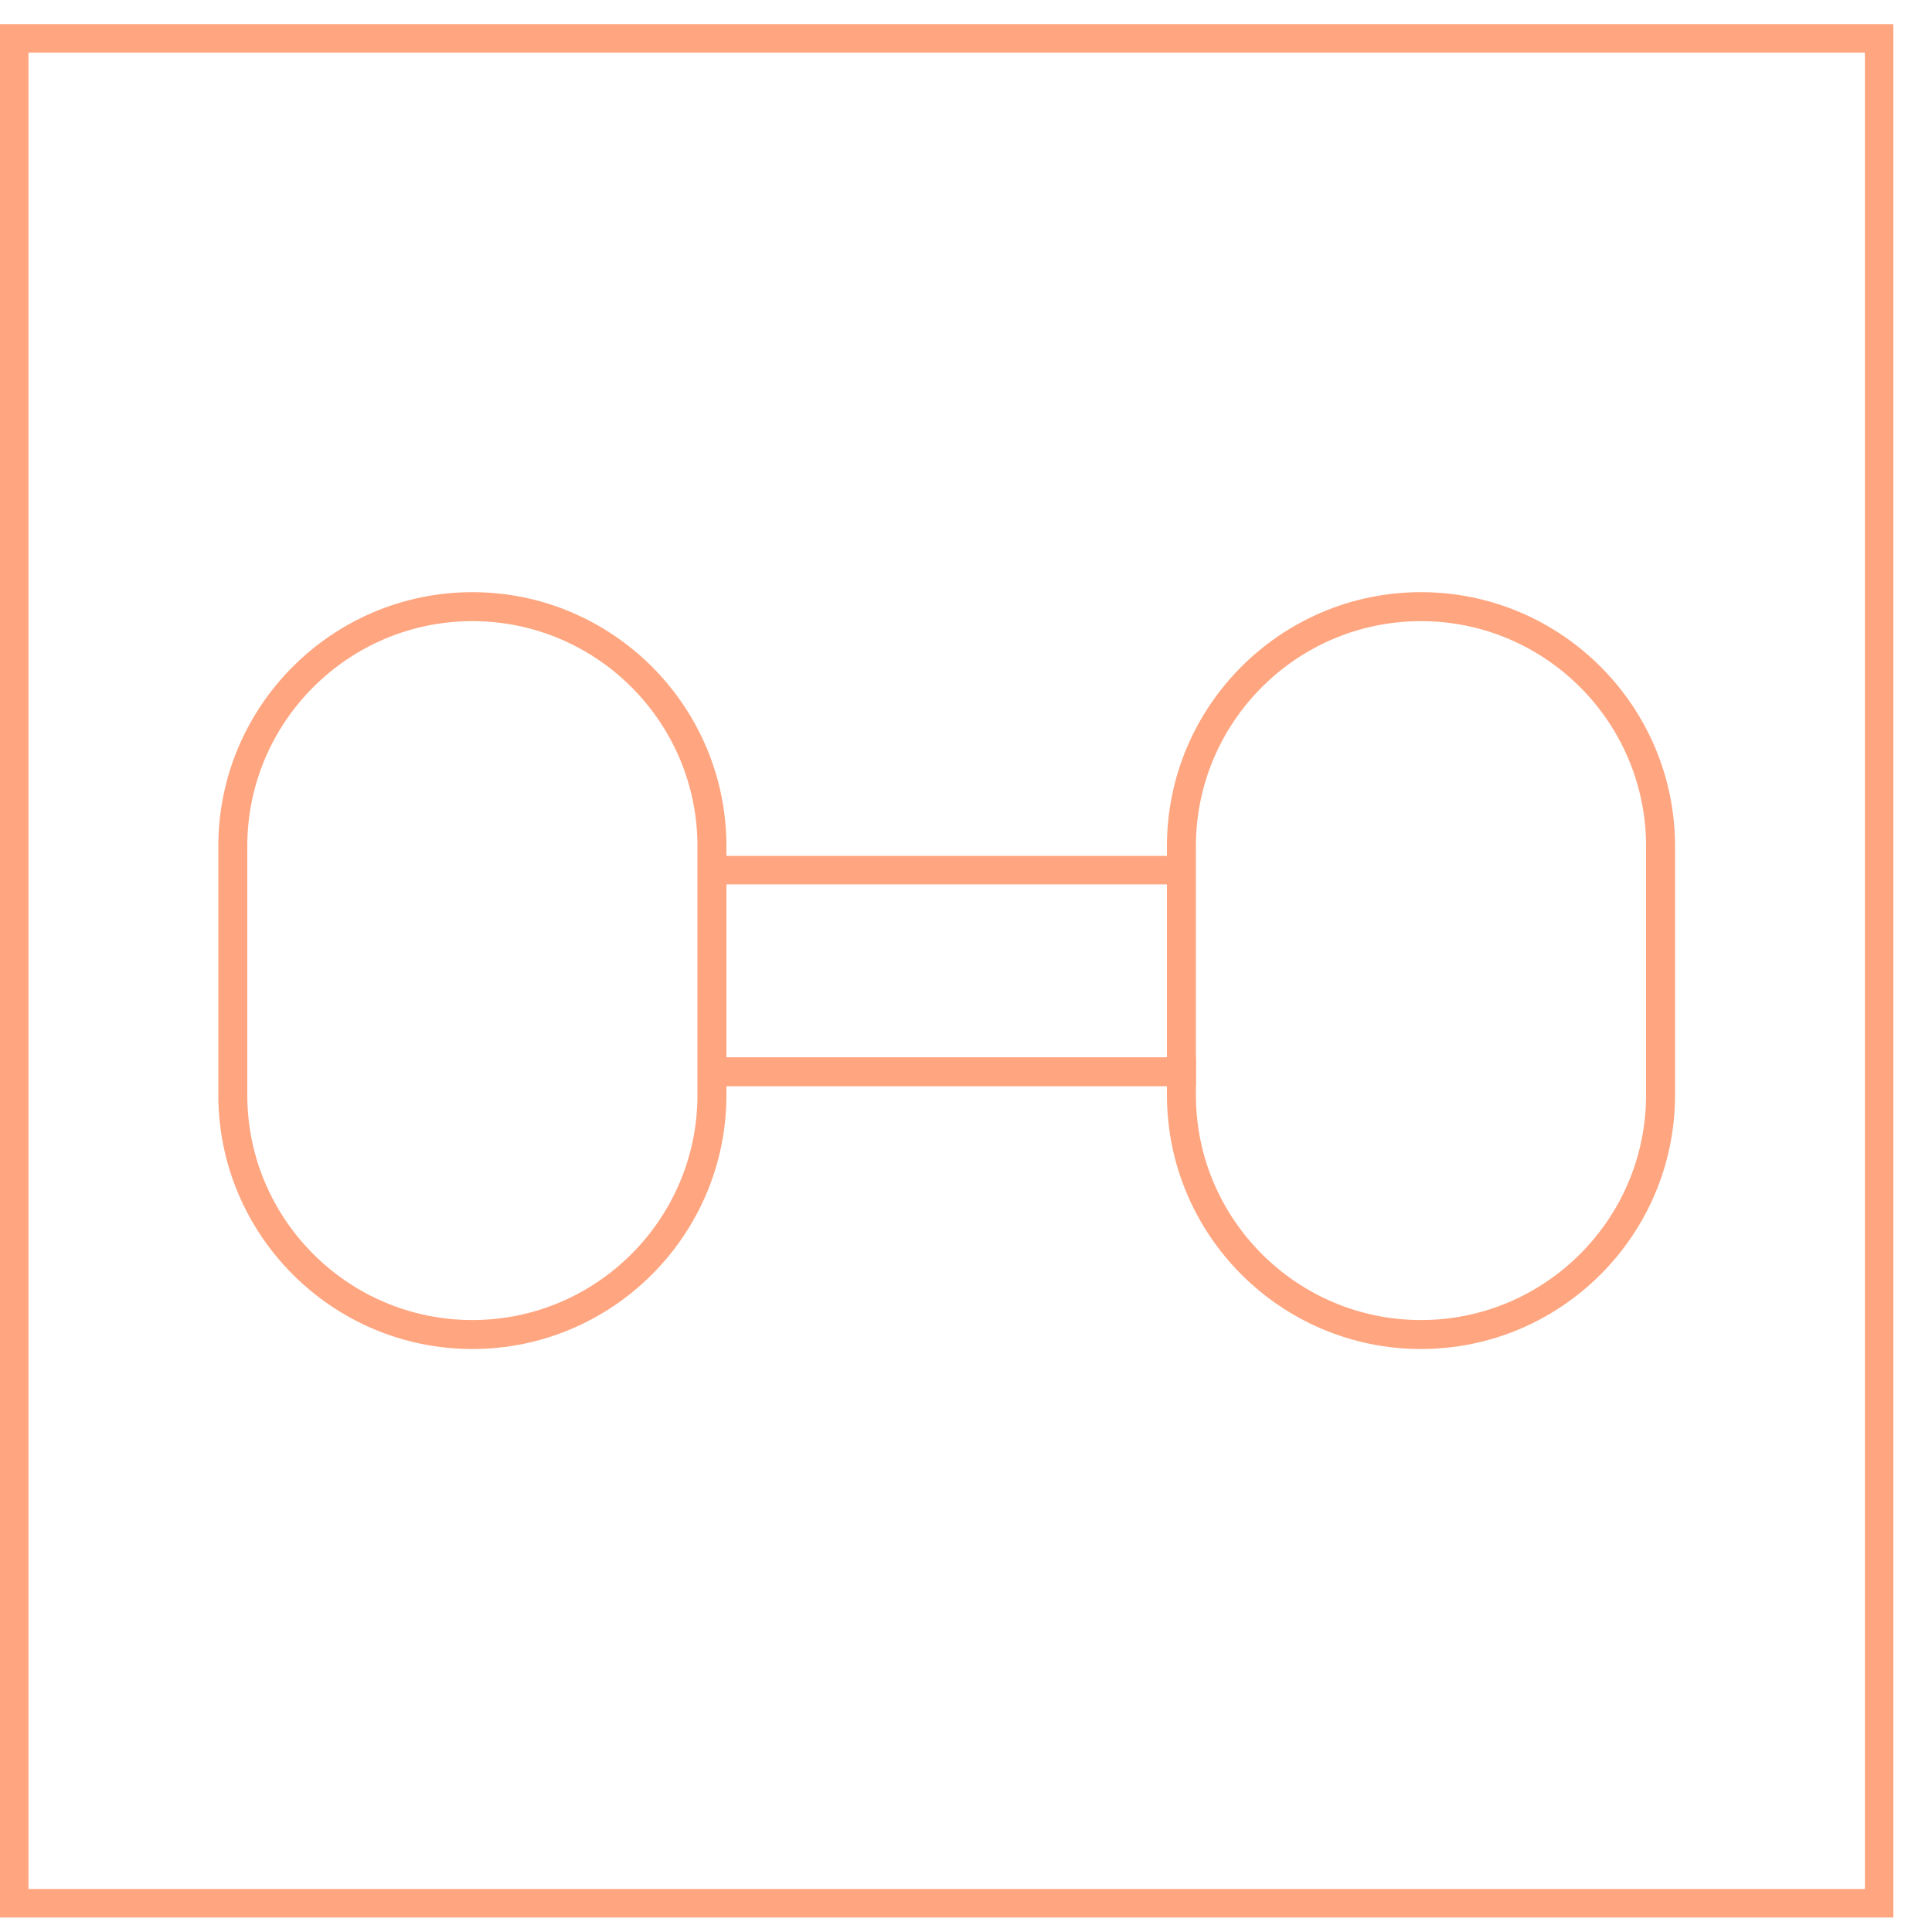 <svg width="40" height="40" viewBox="0 0 40 40"  fill="#FFA680" xmlns="http://www.w3.org/2000/svg">
<path d="M0 39.7H39.2V0.5H0V39.7ZM0.59 1.09H38.61V39.11H0.59V1.09Z"/>
<path d="M9.78 12.86C7.21 12.86 5.12 14.95 5.12 17.52V22.67C5.12 25.24 7.21 27.33 9.78 27.33C12.35 27.33 14.44 25.24 14.44 22.67V17.52C14.44 14.95 12.35 12.86 9.78 12.86ZM9.78 27.93C6.88 27.93 4.52 25.57 4.52 22.67V17.52C4.52 14.62 6.88 12.26 9.78 12.26C12.68 12.26 15.04 14.62 15.04 17.52V22.67C15.04 25.57 12.68 27.93 9.78 27.93Z"/>
<path d="M29.42 12.86C26.85 12.86 24.76 14.95 24.76 17.52V22.67C24.76 25.24 26.85 27.33 29.42 27.33C31.99 27.33 34.08 25.24 34.08 22.67V17.52C34.08 14.95 31.99 12.86 29.42 12.86ZM29.42 27.93C26.52 27.93 24.16 25.57 24.16 22.67V17.52C24.16 14.62 26.52 12.26 29.42 12.26C32.32 12.26 34.68 14.62 34.68 17.52V22.67C34.68 25.57 32.32 27.93 29.42 27.93Z"/>
<path d="M24.47 17.72H14.94V18.31H24.47V17.72Z"/>
<path d="M24.76 21.89H14.94V22.49H24.76V21.89Z"/>
</svg>
